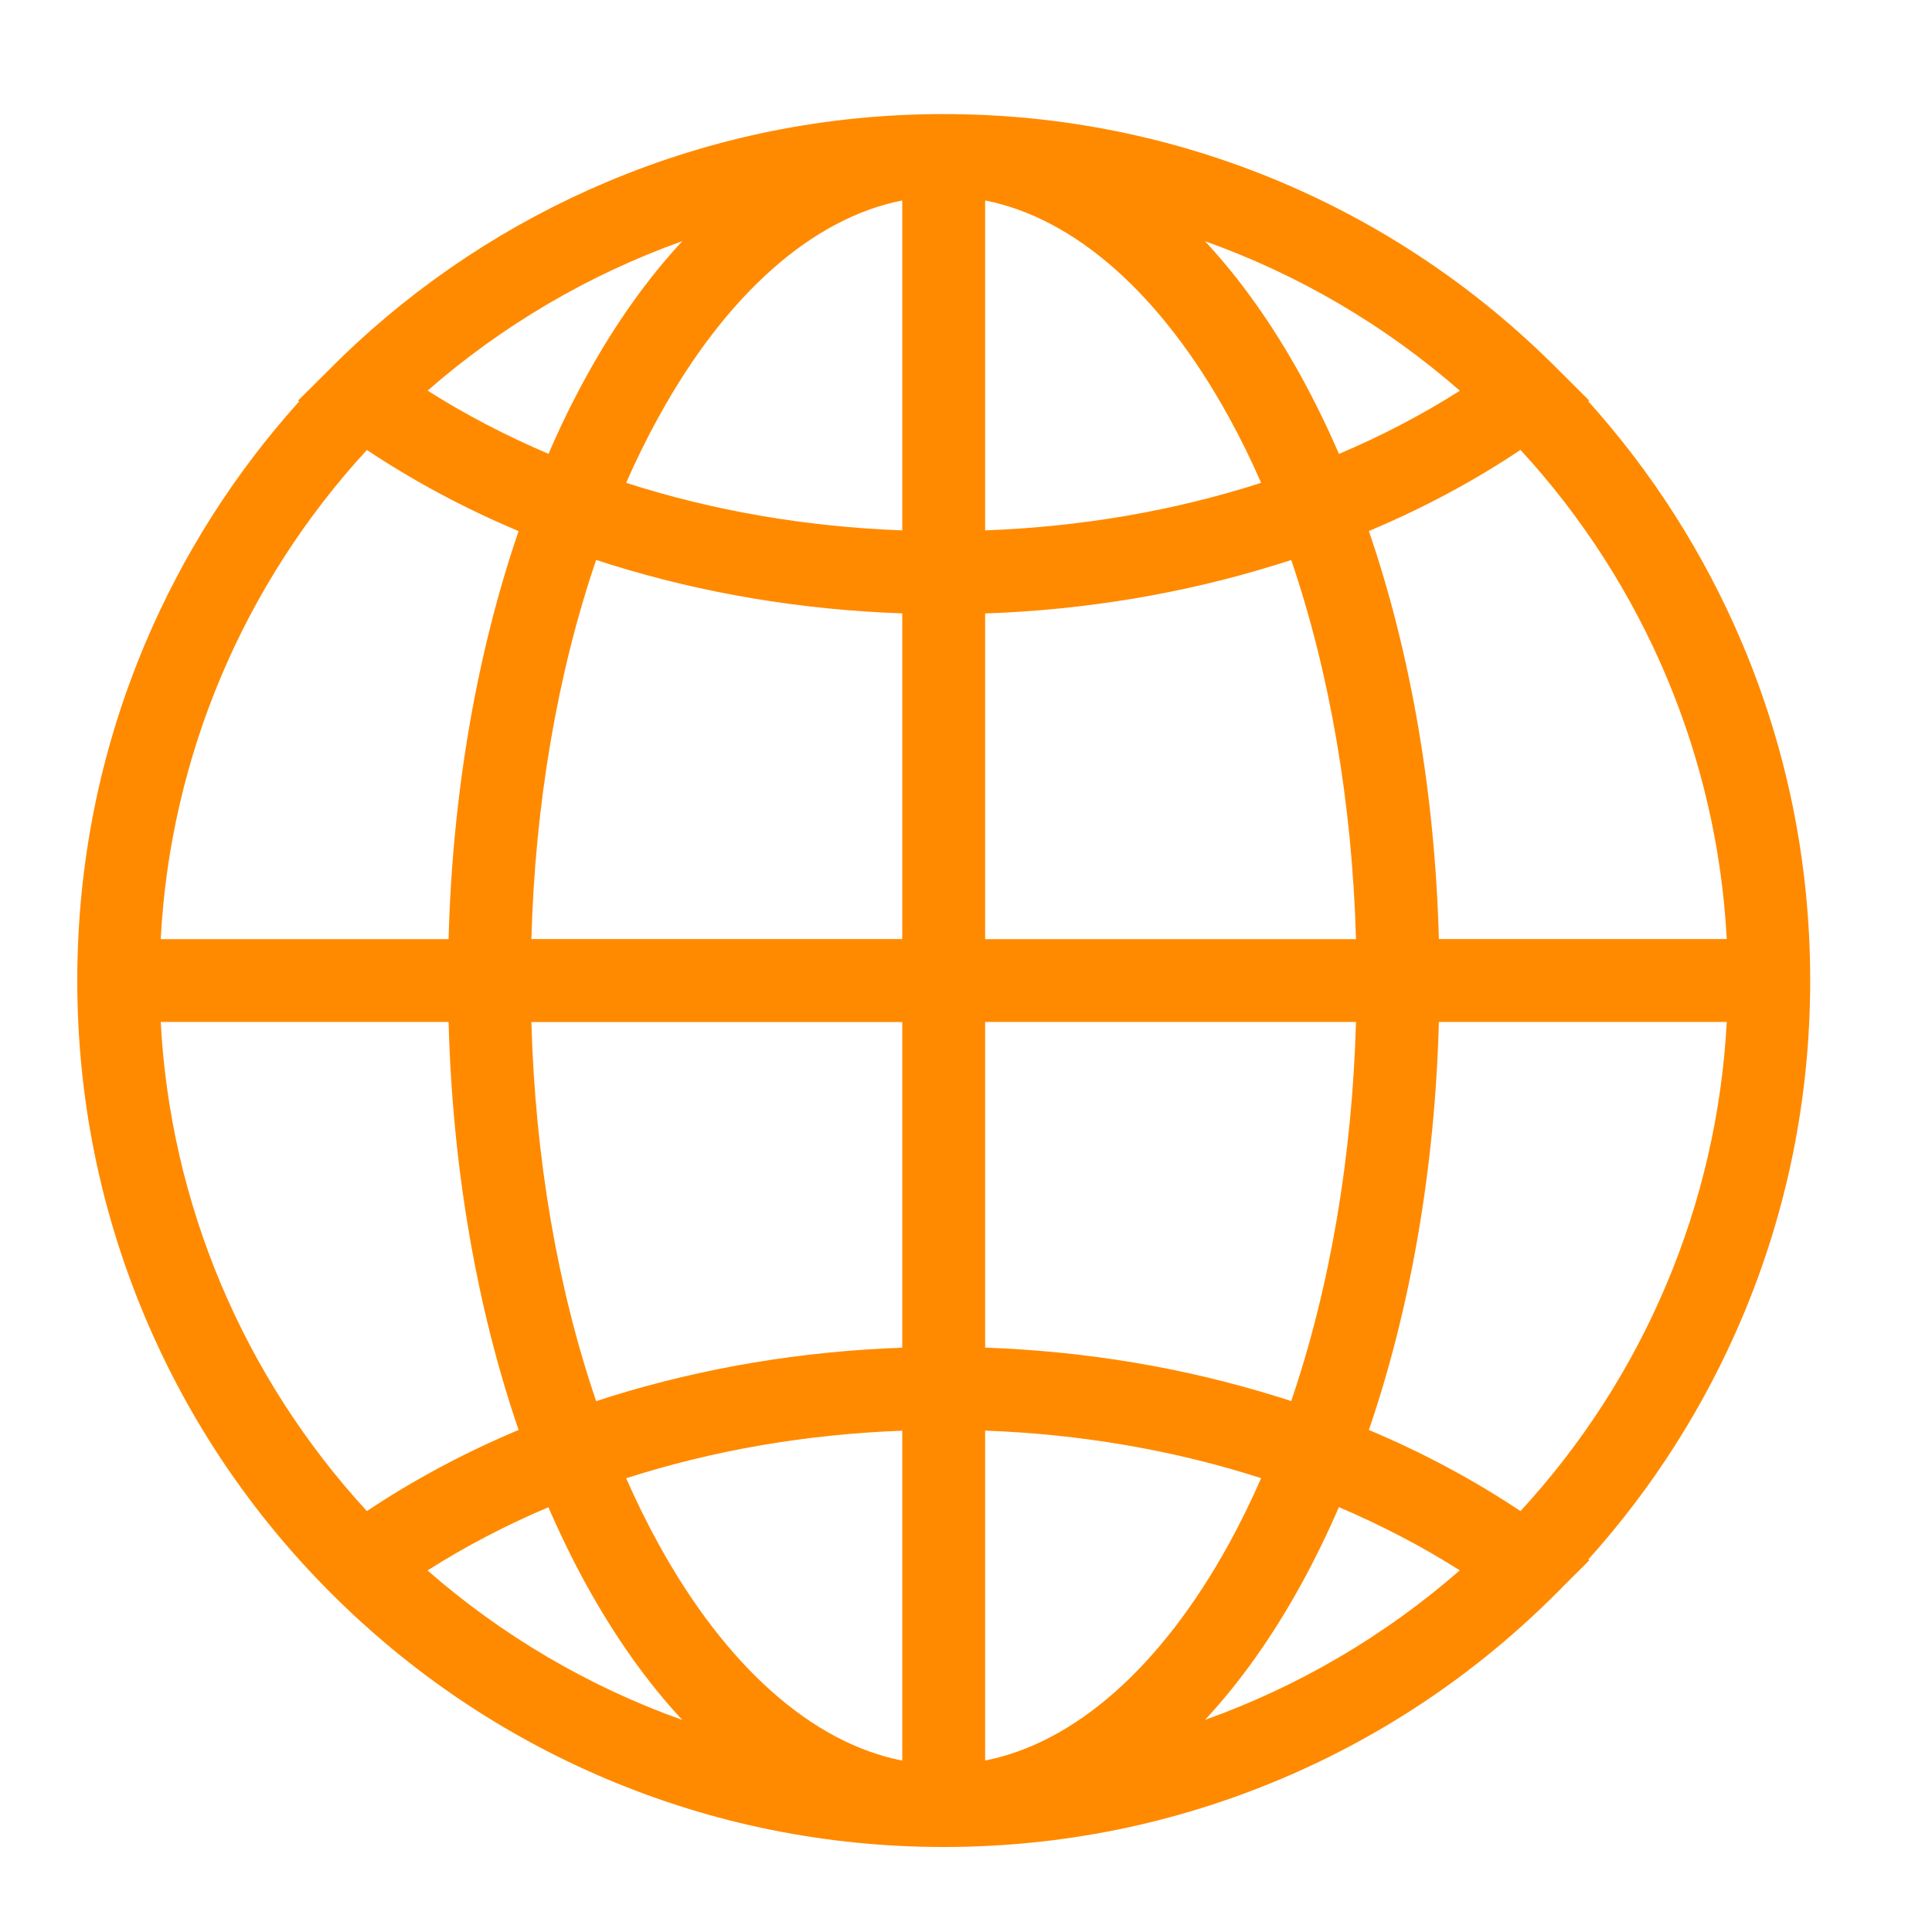 <?xml version="1.0" encoding="UTF-8"?>
<svg xmlns="http://www.w3.org/2000/svg" width="21" height="21" viewBox="0 0 21 21" fill="none">
  <g clip-path="url(#clip0_5075_18527)">
    <path d="M17.263 4.363L17.274 4.354L16.924 4.005L16.917 3.998C16.052 3.133 15.045 2.454 13.924 1.979C12.762 1.489 11.529 1.24 10.257 1.24C8.986 1.24 7.753 1.489 6.591 1.98C5.525 2.431 4.559 3.069 3.723 3.874L3.715 3.883C3.668 3.928 3.631 3.964 3.598 3.998L3.24 4.354L3.252 4.363C2.551 5.142 1.988 6.026 1.579 6.992C1.089 8.153 0.84 9.386 0.84 10.658C0.84 11.929 1.089 13.163 1.58 14.324C2.054 15.445 2.733 16.452 3.598 17.317C4.464 18.183 5.471 18.862 6.592 19.336C7.753 19.827 8.987 20.076 10.258 20.076C11.53 20.076 12.762 19.827 13.925 19.336C15.046 18.862 16.053 18.183 16.918 17.317C16.944 17.292 16.97 17.266 16.994 17.239H16.995L17.275 16.96L17.264 16.951C17.965 16.172 18.527 15.288 18.936 14.323C19.427 13.162 19.676 11.929 19.676 10.657C19.676 9.385 19.427 8.152 18.936 6.99C18.527 6.025 17.965 5.141 17.264 4.362L17.263 4.363ZM10.708 19.136V15.55C11.753 15.589 12.762 15.763 13.708 16.067C13.598 16.318 13.48 16.559 13.355 16.786C12.623 18.114 11.688 18.943 10.708 19.136ZM14.035 15.229C13.981 15.211 13.927 15.194 13.874 15.178C12.866 14.865 11.802 14.687 10.708 14.648V11.108H14.739C14.698 12.576 14.456 13.995 14.035 15.229ZM14.144 17.22C14.289 16.956 14.426 16.675 14.553 16.382C15.018 16.58 15.458 16.81 15.867 17.069C15.056 17.779 14.108 18.334 13.098 18.694C13.48 18.284 13.83 17.79 14.144 17.22ZM10.708 5.766V2.179C11.688 2.372 12.623 3.201 13.355 4.53C13.48 4.756 13.598 4.997 13.708 5.248C12.762 5.553 11.753 5.726 10.708 5.765V5.766ZM14.035 6.087C14.456 7.321 14.698 8.74 14.739 10.208H10.708V6.668C11.802 6.63 12.866 6.451 13.874 6.138C13.927 6.122 13.98 6.105 14.035 6.087ZM14.554 4.934C14.427 4.641 14.29 4.36 14.145 4.096C13.831 3.526 13.48 3.032 13.098 2.622C14.11 2.982 15.057 3.537 15.868 4.247C15.459 4.507 15.018 4.737 14.554 4.934ZM18.769 11.108C18.665 13.084 17.873 14.964 16.527 16.425C16.02 16.087 15.467 15.79 14.879 15.543C15.336 14.21 15.598 12.682 15.64 11.108H18.769ZM18.769 10.207H15.64C15.598 8.633 15.336 7.105 14.879 5.772C15.467 5.525 16.021 5.229 16.527 4.89C17.872 6.351 18.665 8.232 18.769 10.207ZM5.637 15.543C5.049 15.79 4.495 16.086 3.988 16.425C2.644 14.964 1.851 13.084 1.747 11.108H4.876C4.917 12.682 5.18 14.21 5.637 15.543ZM1.747 10.208C1.85 8.232 2.643 6.352 3.988 4.891C4.496 5.229 5.049 5.526 5.637 5.773C5.18 7.106 4.917 8.634 4.876 10.208H1.747ZM9.807 15.551V19.137C8.827 18.944 7.892 18.115 7.16 16.786C7.035 16.56 6.917 16.319 6.806 16.068C7.753 15.764 8.762 15.59 9.807 15.551ZM6.48 15.23C6.059 13.996 5.816 12.577 5.776 11.109H9.807V14.649C8.713 14.687 7.649 14.866 6.641 15.178C6.588 15.195 6.534 15.212 6.48 15.23ZM5.961 16.383C6.088 16.676 6.225 16.957 6.37 17.221C6.684 17.791 7.034 18.285 7.416 18.695C6.405 18.335 5.457 17.78 4.647 17.07C5.056 16.81 5.496 16.58 5.961 16.383ZM9.807 2.179V5.765C8.762 5.726 7.753 5.553 6.806 5.248C6.916 4.997 7.035 4.756 7.16 4.53C7.892 3.201 8.827 2.372 9.807 2.179ZM6.371 4.095C6.226 4.359 6.088 4.64 5.962 4.933C5.497 4.735 5.057 4.505 4.648 4.246C5.459 3.536 6.407 2.981 7.417 2.621C7.035 3.031 6.685 3.525 6.371 4.095ZM6.48 6.086C6.534 6.104 6.588 6.121 6.641 6.138C7.649 6.451 8.713 6.629 9.807 6.667V10.207H5.776C5.816 8.74 6.059 7.32 6.48 6.086Z" fill="#FF8A00"></path>
  </g>
  <defs>
    <clipPath id="clip0_5075_18527">
      <rect width="20" height="20" fill="white" transform="translate(0.84 0.658)"></rect>
    </clipPath>
  </defs>
</svg>
